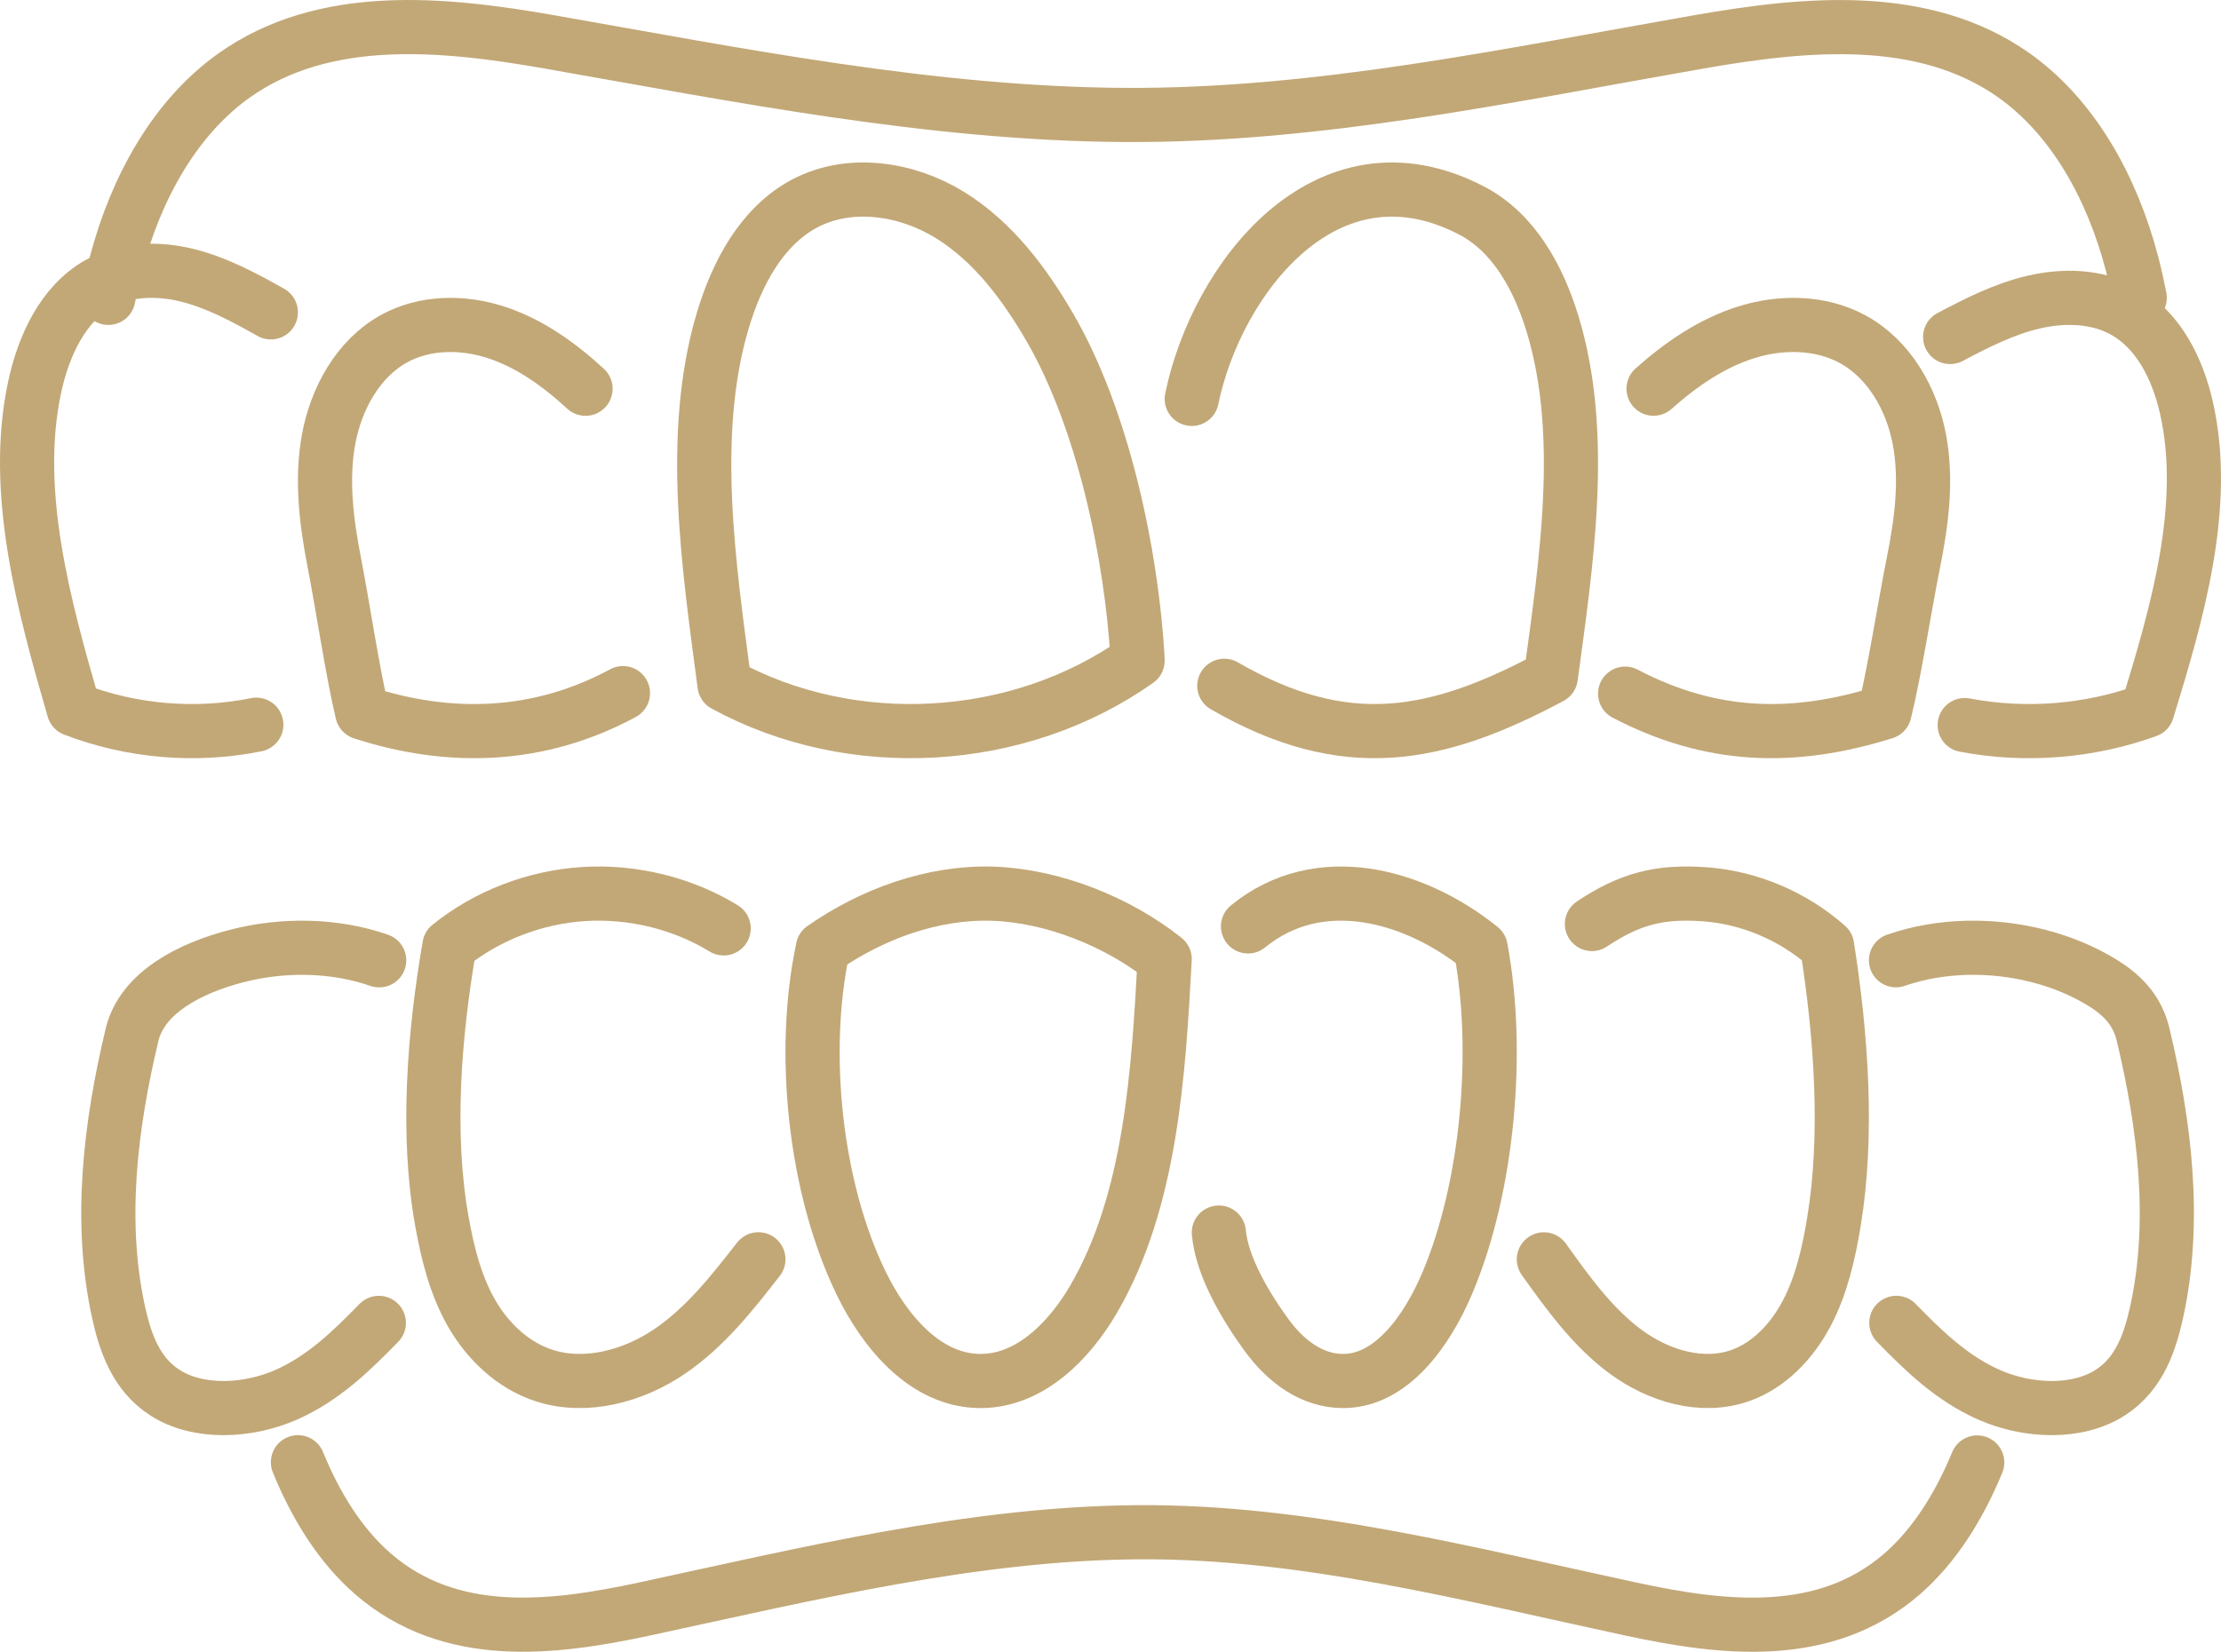 <svg width="82" height="61" viewBox="0 0 82 61" fill="none" xmlns="http://www.w3.org/2000/svg">
<path d="M4 11C4.086 10.561 4.182 10.126 4.297 9.69C5.022 6.96 6.442 4.346 8.655 2.779C11.983 0.425 16.346 0.855 20.286 1.547C27.212 2.762 34.387 4.205 41.521 4.245C48.664 4.288 55.694 2.776 62.719 1.547C66.66 0.858 71.017 0.425 74.351 2.779C76.563 4.346 77.981 6.96 78.703 9.69C78.818 10.12 78.914 10.559 79 10.994" stroke="#C2A877" stroke-width="2" stroke-linecap="round" stroke-linejoin="round"/>
<path d="M11 54C11.671 55.646 12.591 57.102 13.775 58.126C16.637 60.605 20.385 60.15 23.768 59.426C29.719 58.147 35.886 56.626 42.017 56.585C48.155 56.542 54.199 58.131 60.232 59.426C63.62 60.153 67.365 60.605 70.225 58.126C71.405 57.102 72.324 55.649 73 54.008" stroke="#C2A877" stroke-width="2" stroke-linecap="round" stroke-linejoin="round"/>
<path d="M44 14.731C44.906 10.326 48.954 4.986 54.32 7.769C55.898 8.583 56.806 10.277 57.32 11.96C58.566 16.043 57.826 20.775 57.256 25.002C53.021 27.266 49.671 27.91 45.202 25.326" stroke="#C2A877" stroke-width="2" stroke-linecap="round" stroke-linejoin="round"/>
<path d="M42 24.399C37.608 27.506 31.467 27.863 26.75 25.288C26.175 20.927 25.43 16.048 26.686 11.835C27.204 10.097 28.124 8.352 29.714 7.512C31.372 6.638 33.469 6.952 35.067 7.937C36.664 8.922 37.832 10.484 38.776 12.116C40.715 15.474 41.771 20.413 41.998 24.295" stroke="#C2A877" stroke-width="2" stroke-linecap="round" stroke-linejoin="round"/>
<path d="M61.05 14.354C62.053 13.462 63.184 12.677 64.467 12.274C65.749 11.87 67.205 11.882 68.386 12.519C69.74 13.25 70.576 14.715 70.863 16.22C71.148 17.725 70.946 19.279 70.643 20.782C70.339 22.285 69.939 24.868 69.578 26.304C66.178 27.37 63.156 27.264 60 25.616" stroke="#C2A877" stroke-width="2" stroke-linecap="round" stroke-linejoin="round"/>
<path d="M21.618 14.356C20.649 13.463 19.555 12.677 18.316 12.274C17.076 11.87 15.668 11.882 14.527 12.519C13.219 13.251 12.409 14.717 12.132 16.223C11.857 17.729 12.052 19.285 12.345 20.788C12.639 22.292 13.026 24.877 13.374 26.315C16.661 27.382 19.95 27.247 23 25.597" stroke="#C2A877" stroke-width="2" stroke-linecap="round" stroke-linejoin="round"/>
<path d="M72 12.445C72.987 11.924 73.996 11.409 75.088 11.156C76.179 10.902 77.383 10.928 78.367 11.454C79.685 12.158 80.395 13.615 80.721 15.044C81.55 18.681 80.373 22.673 79.277 26.241C77.137 27.016 74.776 27.203 72.537 26.777" stroke="#C2A877" stroke-width="2" stroke-linecap="round" stroke-linejoin="round"/>
<path d="M10 11.535C9.013 10.981 8.004 10.435 6.912 10.166C5.821 9.896 4.617 9.924 3.633 10.483C2.315 11.231 1.605 12.779 1.279 14.297C0.45 18.161 1.627 22.403 2.723 26.194C4.863 27.017 7.224 27.216 9.463 26.763" stroke="#C2A877" stroke-width="2" stroke-linecap="round" stroke-linejoin="round"/>
<path d="M30.379 35.02C32.183 33.76 34.424 32.936 36.646 33.004C38.869 33.075 41.284 34.047 43 35.417C42.774 39.599 42.497 44.348 40.369 47.99C39.473 49.523 38.022 51 36.205 51C34.163 51 32.653 49.162 31.786 47.37C30.078 43.846 29.562 38.833 30.382 35.02" stroke="#C2A877" stroke-width="2" stroke-linecap="round" stroke-linejoin="round"/>
<path d="M45 45.518C45.116 46.806 46.042 48.321 46.77 49.315C47.476 50.278 48.437 51 49.589 51C51.367 51 52.685 49.16 53.44 47.371C54.931 43.841 55.383 38.828 54.666 35.01C52.21 33.037 48.698 32.072 46.077 34.212" stroke="#C2A877" stroke-width="2" stroke-linecap="round" stroke-linejoin="round"/>
<path d="M57 46.508C57.889 47.751 58.799 49.018 60.014 49.915C61.228 50.812 62.828 51.297 64.242 50.802C65.319 50.425 66.169 49.523 66.712 48.488C67.253 47.453 67.516 46.288 67.709 45.126C68.245 41.871 67.97 38.198 67.457 34.938C66.192 33.822 64.576 33.141 62.919 33.024C61.262 32.909 60.172 33.192 58.774 34.123" stroke="#C2A877" stroke-width="2" stroke-linecap="round" stroke-linejoin="round"/>
<path d="M28 46.506C27.03 47.75 26.038 49.017 24.713 49.915C23.388 50.812 21.643 51.297 20.1 50.802C18.925 50.425 17.998 49.522 17.405 48.487C16.815 47.452 16.528 46.287 16.318 45.124C15.733 41.868 16.033 38.194 16.593 34.932C17.973 33.816 19.735 33.135 21.543 33.017C23.35 32.903 25.195 33.354 26.718 34.285" stroke="#C2A877" stroke-width="2" stroke-linecap="round" stroke-linejoin="round"/>
<path d="M70.013 48.853C71.007 49.871 72.054 50.903 73.45 51.515C74.848 52.129 76.692 52.228 77.933 51.415C78.996 50.72 79.385 49.547 79.626 48.444C80.359 45.09 79.919 41.528 79.124 38.208C78.931 37.396 78.453 36.811 77.669 36.321C76.953 35.872 76.139 35.531 75.283 35.31C73.57 34.865 71.664 34.884 70 35.462" stroke="#C2A877" stroke-width="2" stroke-linecap="round" stroke-linejoin="round"/>
<path d="M13.987 48.854C12.993 49.872 11.946 50.904 10.55 51.516C9.155 52.127 7.308 52.229 6.067 51.416C5.004 50.721 4.615 49.548 4.374 48.445C3.641 45.091 4.081 41.53 4.876 38.211C5.249 36.656 7.012 35.754 8.725 35.309C10.435 34.864 12.338 34.886 14 35.464" stroke="#C2A877" stroke-width="2" stroke-linecap="round" stroke-linejoin="round"/>
</svg>
